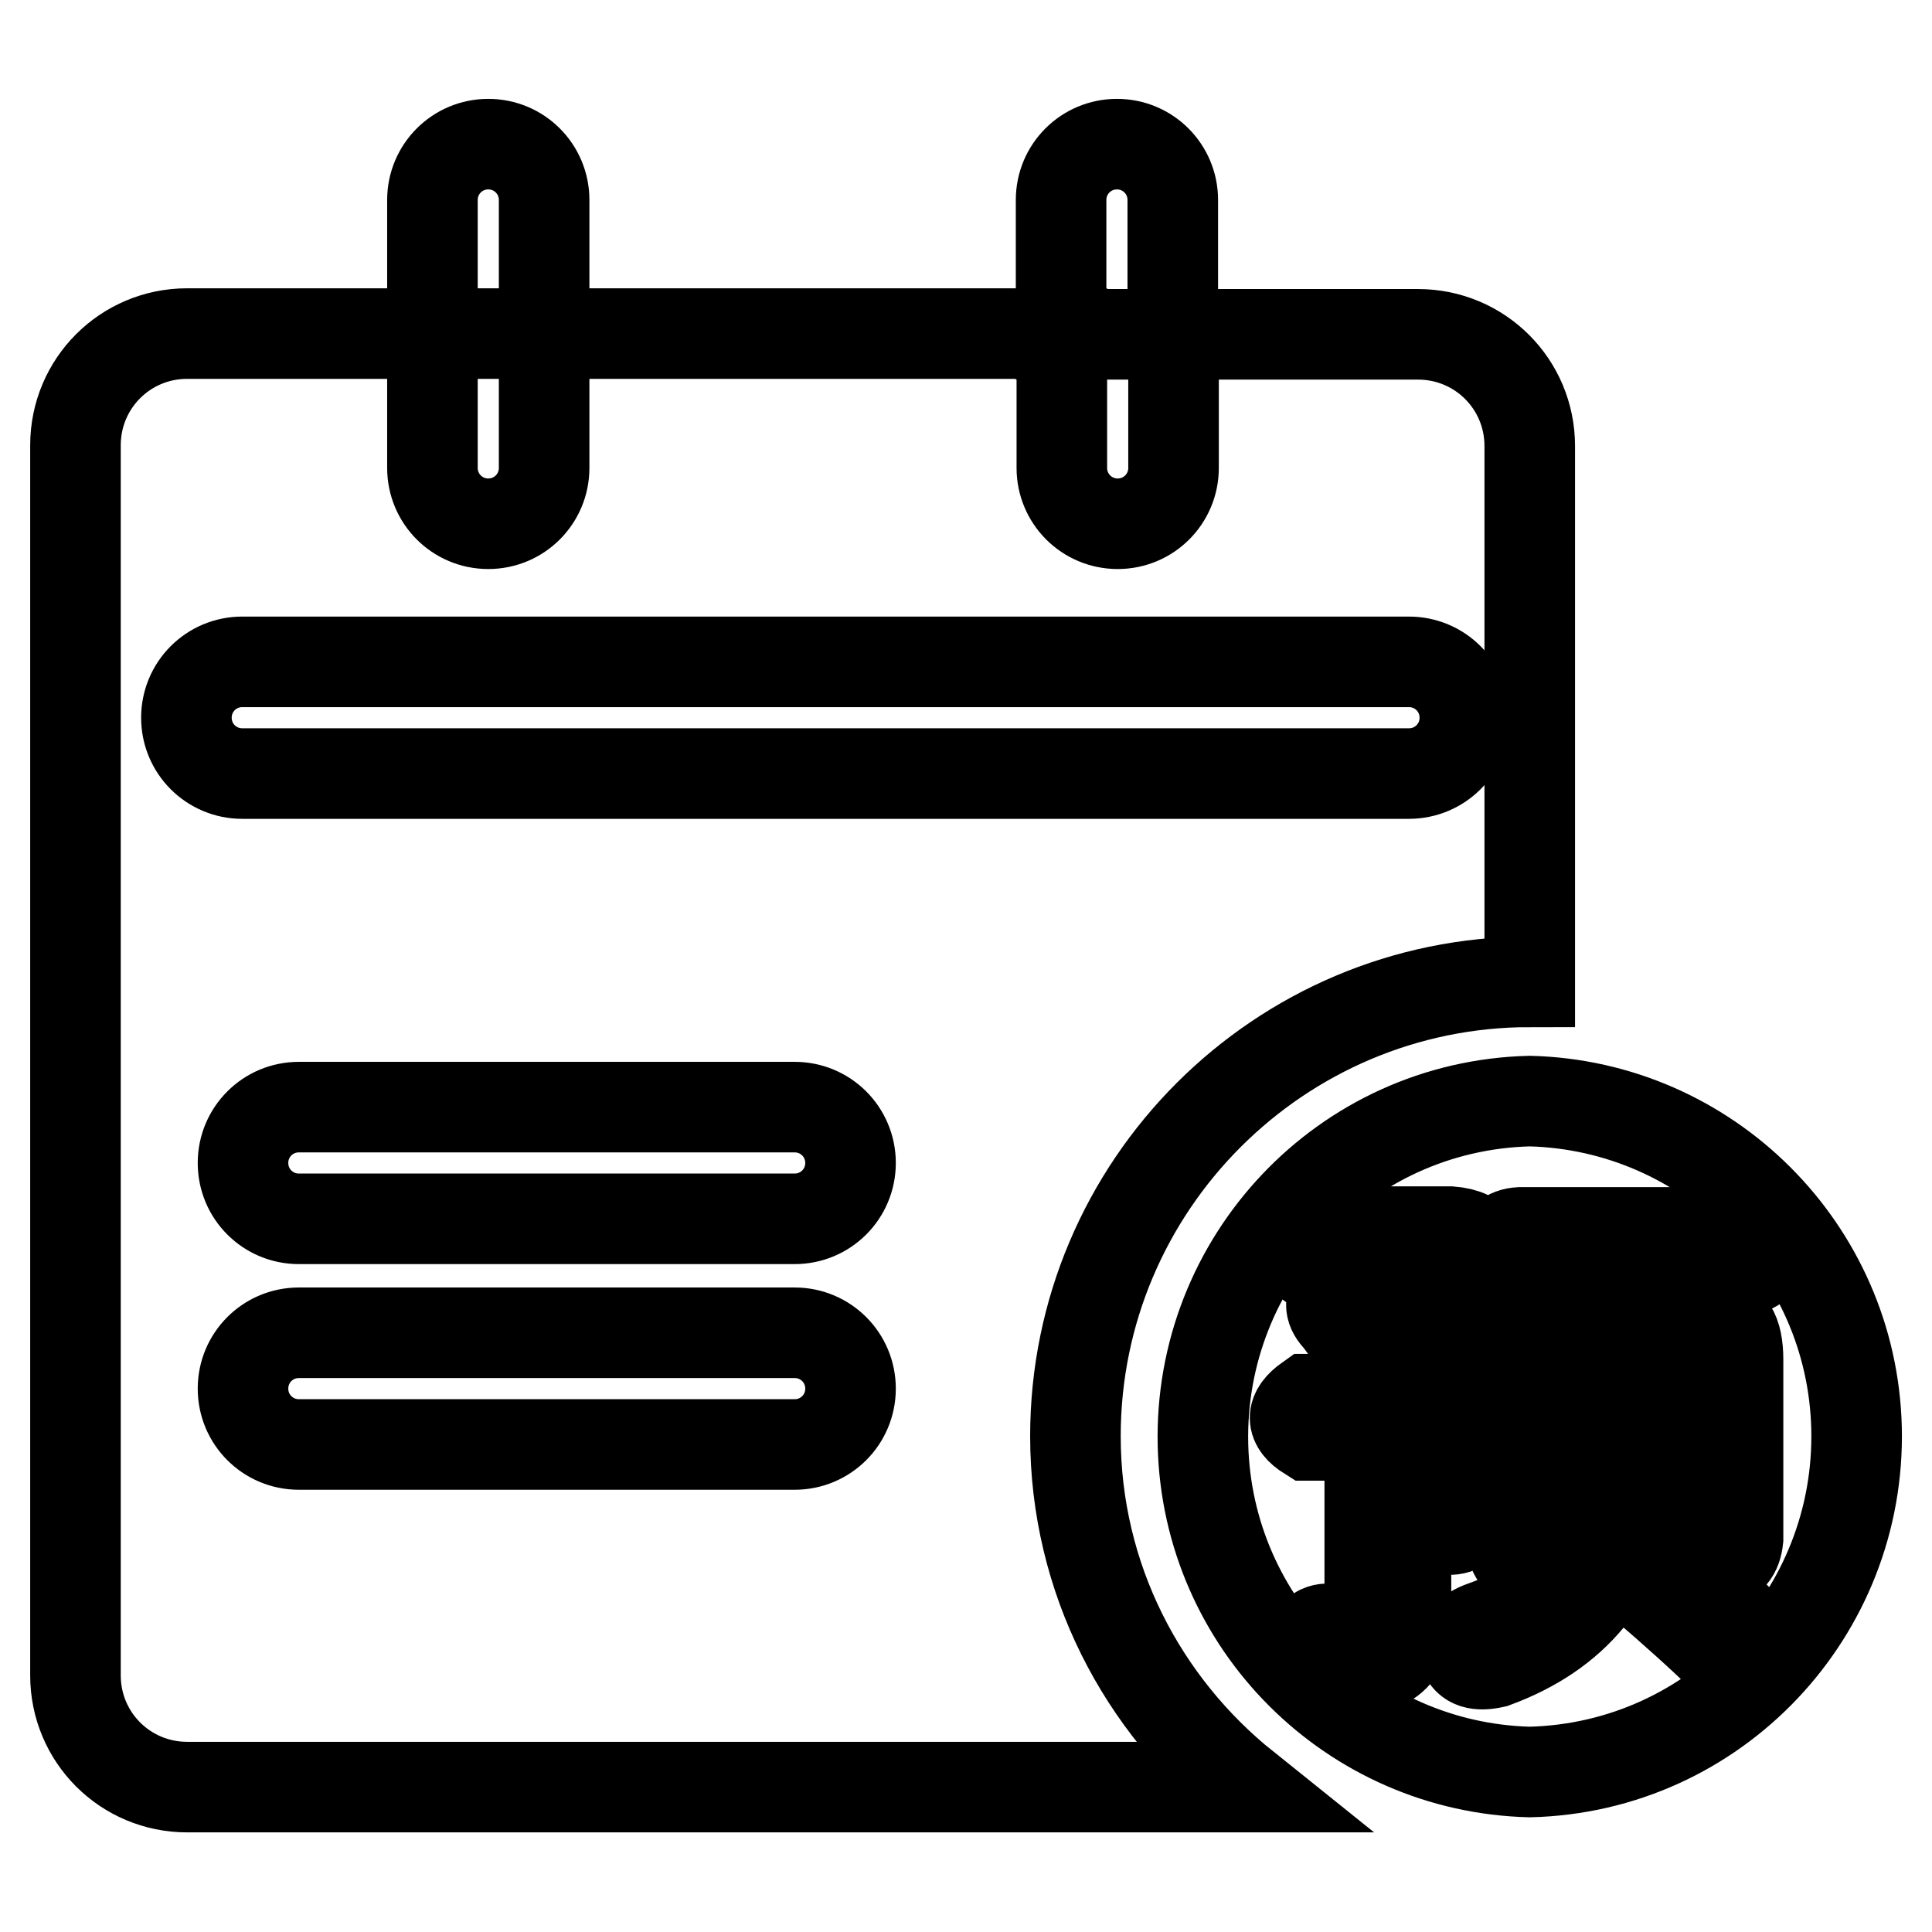 <?xml version="1.0" encoding="utf-8"?>
<!-- Svg Vector Icons : http://www.onlinewebfonts.com/icon -->
<!DOCTYPE svg PUBLIC "-//W3C//DTD SVG 1.1//EN" "http://www.w3.org/Graphics/SVG/1.1/DTD/svg11.dtd">
<svg version="1.1" xmlns="http://www.w3.org/2000/svg" xmlns:xlink="http://www.w3.org/1999/xlink" x="0px" y="0px" viewBox="0 0 256 256" enable-background="new 0 0 256 256" xml:space="preserve">
<g> <path stroke-width="12" fill-opacity="0" stroke="#000000"  d="M72.1,26.5c0-4.1-3.3-7.4-7.4-7.4c-4.1,0-7.4,3.3-7.4,7.4v17.7h14.8V26.5z M155.4,26.5 c0-4.1-3.3-7.4-7.4-7.4c-4.1,0-7.4,3.3-7.4,7.4v17.8h14.8V26.5z M142.5,190.3c0-33.2,27-60.2,60.2-60.2v-71 c0-8.2-6.6-14.8-14.8-14.8h-32.4V62c0,4.1-3.3,7.4-7.4,7.4c-4.1,0-7.4-3.3-7.4-7.4V44.2H72.1V62c0,4.1-3.3,7.4-7.4,7.4 c-4.1,0-7.4-3.3-7.4-7.4V44.2H24.8c-8.2,0-14.8,6.6-14.8,14.8v163c0,8.2,6.6,14.8,14.8,14.8H165 C151.4,225.9,142.5,209.2,142.5,190.3L142.5,190.3z M24.7,95.1c0-4.1,3.3-7.4,7.4-7.4h154.6c4.1,0,7.4,3.3,7.4,7.4 s-3.3,7.4-7.4,7.4H32.1C28,102.5,24.7,99.2,24.7,95.1z M105.3,191.4H39.6c-4.1,0-7.4-3.3-7.4-7.4s3.3-7.4,7.4-7.4h65.7 c4.1,0,7.4,3.3,7.4,7.4S109.4,191.4,105.3,191.4z M105.3,161.5H39.6c-4.1,0-7.4-3.3-7.4-7.4c0-4.1,3.3-7.4,7.4-7.4h65.7 c4.1,0,7.4,3.3,7.4,7.4C112.7,158.2,109.4,161.5,105.3,161.5z M202.7,145.9c-24.6,0.6-43.9,21.1-43.3,45.6 c0.6,23.7,19.7,42.7,43.3,43.3c24.6-0.6,43.9-21.1,43.3-45.6C245.4,165.5,226.3,146.5,202.7,145.9z M191.4,202.6 c-1.3-0.7-1.7-1.9-1-3.8c2.7-5.7,2.8-8.6,0.5-8.6h-4.6v24.2c0.2,5.5-3.2,7.7-10.1,6.3c-1.7-0.3-2.5-1.3-2.5-2.8 c0.3-1.7,1.4-2.3,3-2c3.4,1,5,0.3,4.8-2v-23.7h-8.1c-2.4-1.5-2.4-3.1,0-4.8h11.1c-2.2-3.6-4.6-7.2-7.1-10.6 c-1.2-1.2-1.3-2.3-0.3-3.3c1-1,2.2-0.9,3.5,0.3c1.5,1.9,3,3.7,4.3,5.5c2.5-2.2,4.6-4.8,6.1-7.8c0.3-1-0.1-1.5-1.3-1.5h-14.4 c-1.5,0-2.3-0.8-2.3-2.3c0-1.5,0.8-2.4,2.3-2.5h16.9c3.9,0.3,5.1,2.5,3.5,6.5c-2,4.4-4.9,8.3-8.6,11.4c1,1.9,1.5,3.3,1.3,4.3h4.5 c5.7,0.2,6.4,5.2,2,15.1C194.2,202.3,192.9,202.9,191.4,202.6L191.4,202.6z M198,220.3c-2.2,0.5-3.5,0.1-4-1.3 c-0.3-1.7,0.5-2.8,2.5-3.5c8.6-3,13.7-9.2,15.4-18.4c0.3-2,0.3-6,0-11.9c-0.2-1.7,0.6-2.6,2.3-2.8c1.9,0.2,2.8,1,3,2.5 c0,1.7-0.1,3.9-0.3,6.5c-0.1,2.2-0.3,4.4-0.5,6.6C214.7,209,208.6,216.4,198,220.3L198,220.3z M232.1,219.8c-1.2,1-2.4,1-3.5,0 c-3.4-3.3-7-6.5-10.6-9.6c-1.3-1-1.7-2.1-1-3.3c1-1.3,2.2-1.7,3.5-1c4.2,3.4,7.9,6.7,11.1,10.1 C232.8,217.3,232.9,218.6,232.1,219.8L232.1,219.8z M230.6,168.3h-14.6c-0.2,0.4-0.3,0.8-0.3,1.3c-0.3,1.8-0.5,3.5-0.8,5.3h11.9 c2.4-0.2,3.5,1.6,3.5,5.3v23.7c-0.2,1.9-1,2.8-2.5,3c-1.5,0-2.3-0.9-2.3-2.8v-22.2c0-1.5-0.7-2.3-2-2.3h-15.4c-2,0.2-3,1-3,2.5 v21.7c-0.2,1.9-1,2.9-2.5,3.3c-1.5-0.2-2.3-1.2-2.3-3v-24.2c-0.3-3.5,1.5-5.2,5.6-5h3.8v-0.3c0.8-2.7,1.3-4.8,1.5-6.3h-9.8 c-1.7,0-2.6-0.8-2.8-2.5c0.2-1.5,1.1-2.4,2.8-2.5h29.5c1.7,0.2,2.6,1.1,2.8,2.8C233.3,167.5,232.3,168.3,230.6,168.3z"/></g>
</svg>